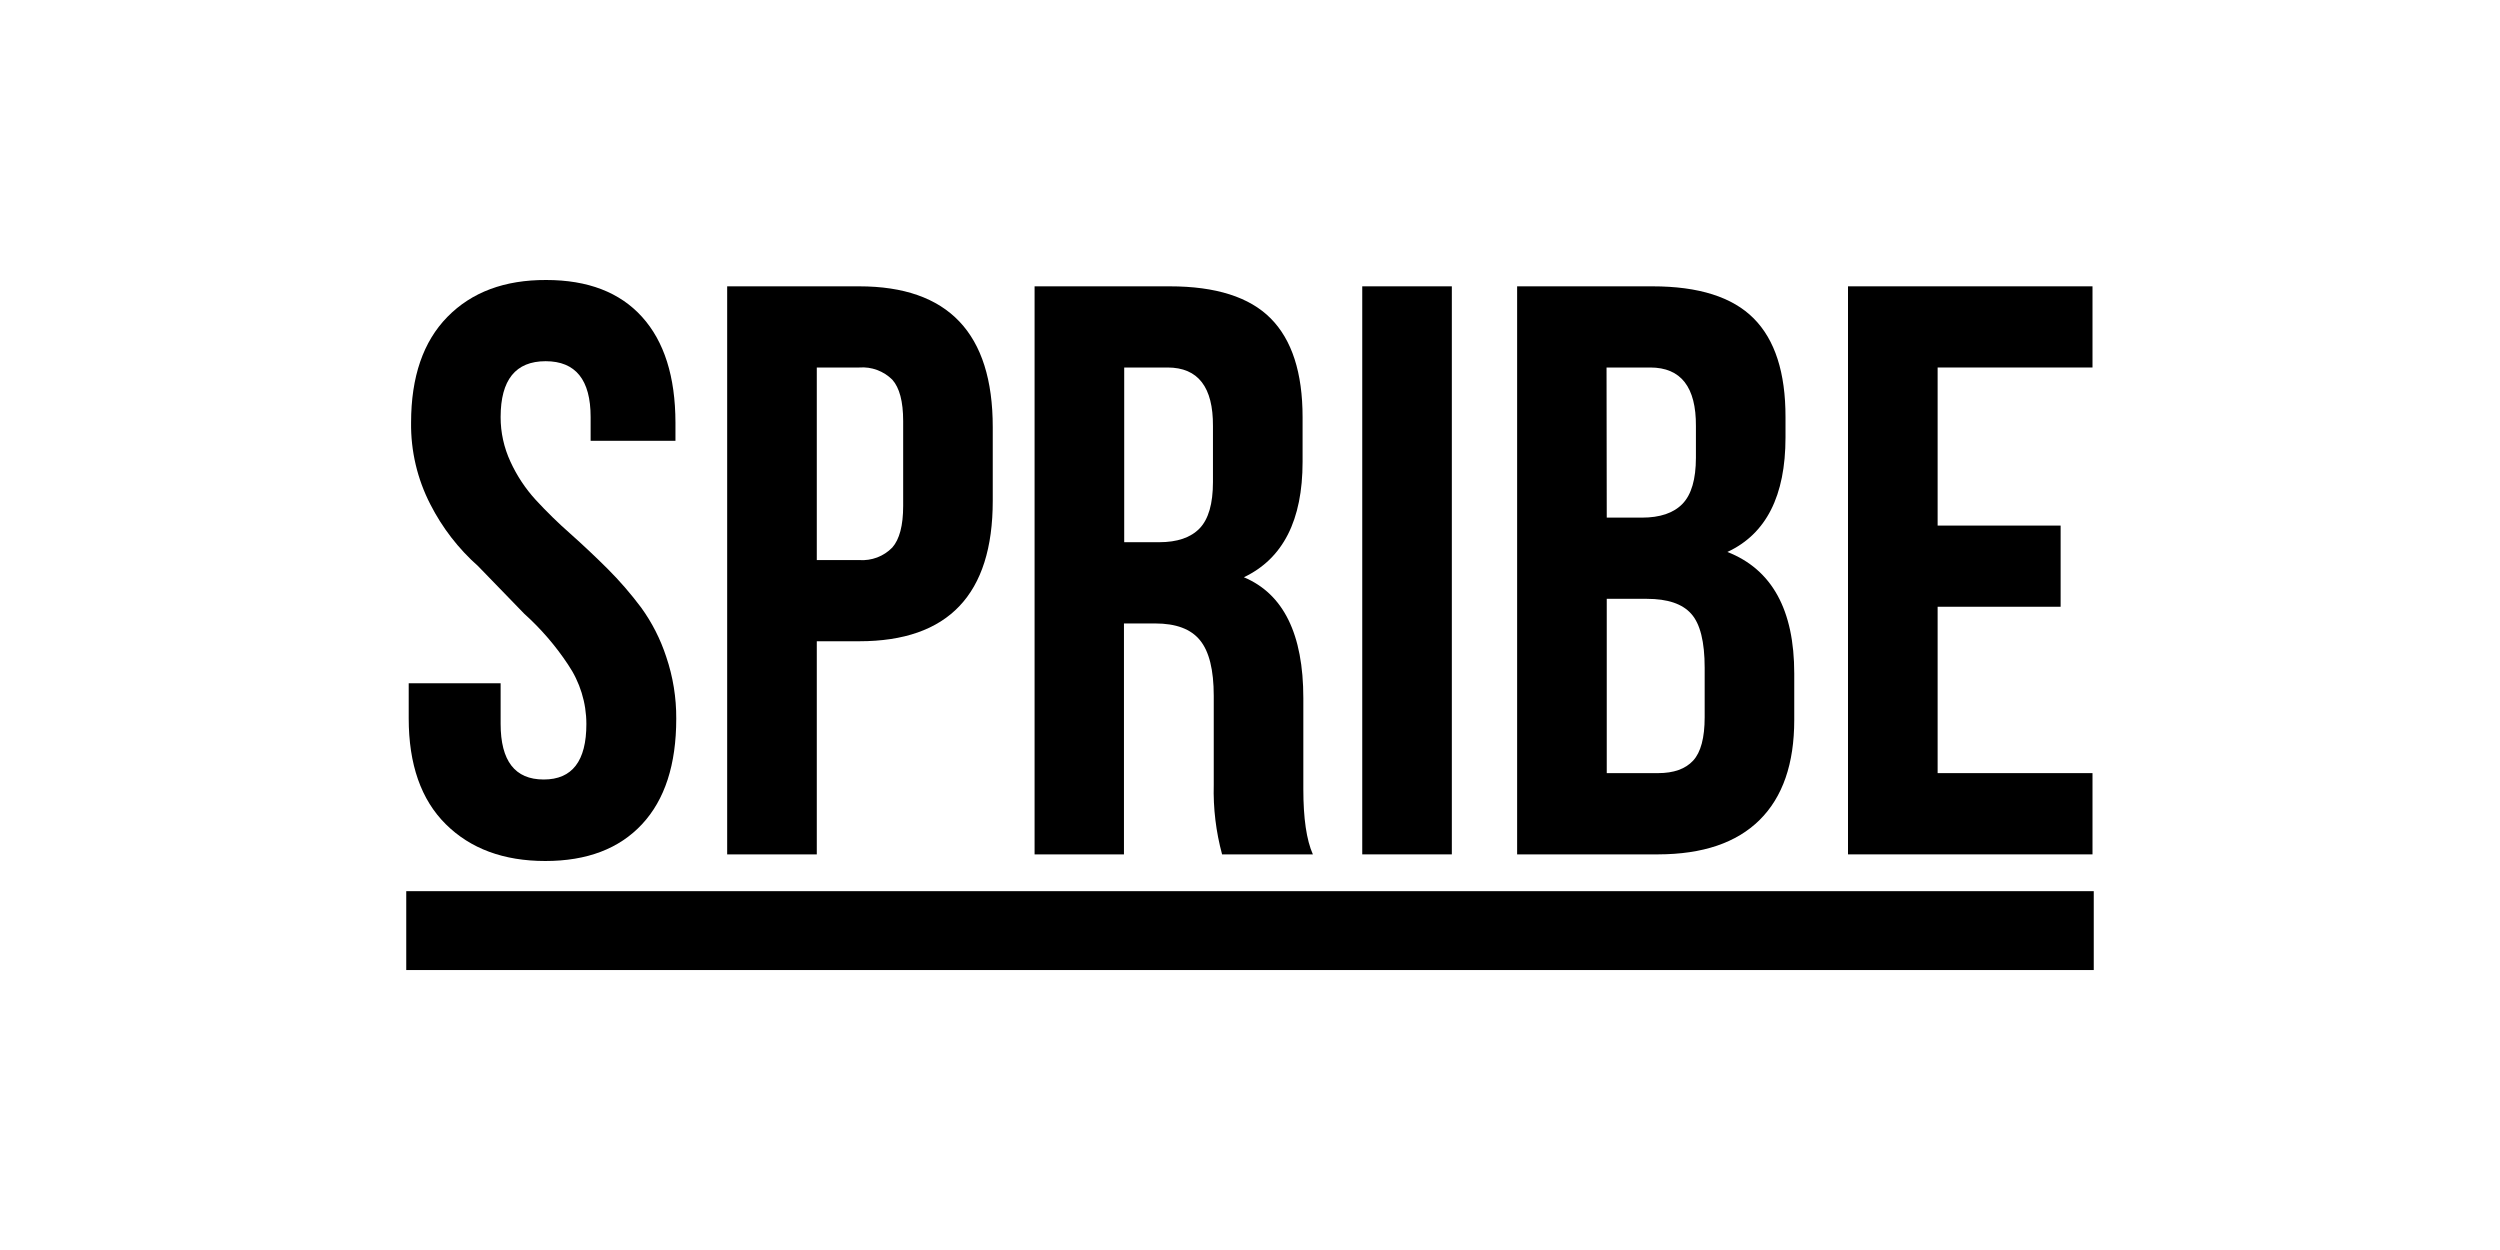<svg width="60" height="30" viewBox="0 0 60 30" fill="none" xmlns="http://www.w3.org/2000/svg">
<path d="M9.809 17.233V16.398H12.015V17.372C12.015 18.262 12.359 18.708 13.047 18.708H13.05C13.733 18.708 14.074 18.264 14.073 17.376C14.073 16.866 13.919 16.369 13.632 15.948C13.335 15.499 12.982 15.09 12.582 14.73L11.475 13.588C11.003 13.17 10.614 12.666 10.328 12.104C10.016 11.498 9.857 10.824 9.866 10.143C9.866 9.043 10.157 8.197 10.739 7.604C11.321 7.011 12.111 6.716 13.109 6.72C14.109 6.72 14.875 7.015 15.408 7.604C15.941 8.193 16.209 9.039 16.211 10.142V10.579H14.175V10.009C14.175 9.116 13.815 8.669 13.095 8.669C12.375 8.669 12.015 9.116 12.015 10.009C12.014 10.379 12.095 10.745 12.251 11.081C12.405 11.417 12.61 11.727 12.86 12C13.121 12.283 13.397 12.553 13.686 12.807C13.986 13.074 14.283 13.354 14.577 13.646C14.87 13.938 15.141 14.252 15.389 14.583C15.649 14.943 15.851 15.34 15.989 15.762C16.152 16.241 16.233 16.744 16.23 17.25C16.23 18.35 15.956 19.194 15.408 19.782C14.86 20.37 14.087 20.664 13.088 20.664C12.088 20.664 11.291 20.369 10.698 19.78C10.105 19.192 9.809 18.345 9.809 17.241" fill="black"/>
<path d="M19.603 13.442H20.625C20.77 13.452 20.916 13.43 21.052 13.379C21.189 13.327 21.312 13.246 21.414 13.142C21.588 12.945 21.676 12.612 21.676 12.143V10.104C21.676 9.635 21.588 9.305 21.414 9.111C21.311 9.009 21.187 8.93 21.051 8.88C20.915 8.829 20.77 8.809 20.625 8.82H19.603V13.442ZM17.452 20.505V6.872H20.62C22.758 6.872 23.827 7.998 23.826 10.25V12.021C23.826 14.267 22.758 15.39 20.623 15.39H19.603V20.505H17.452Z" fill="black"/>
<path d="M26.981 13.013H27.821C28.255 13.013 28.578 12.902 28.791 12.681C29.004 12.46 29.111 12.089 29.111 11.568V10.227C29.117 9.29 28.754 8.821 28.022 8.82H26.981V13.013ZM24.83 20.505V6.872H28.074C29.181 6.872 29.989 7.129 30.498 7.643C31.007 8.157 31.262 8.946 31.262 10.011V11.085C31.262 12.485 30.792 13.408 29.853 13.854C30.804 14.254 31.28 15.221 31.28 16.755V18.939C31.28 19.639 31.356 20.161 31.509 20.505H29.33C29.183 19.961 29.115 19.398 29.13 18.834V16.7C29.13 16.079 29.02 15.634 28.8 15.366C28.581 15.096 28.223 14.963 27.725 14.963H26.975V20.505H24.83Z" fill="black"/>
<path d="M34.844 6.872H32.694V20.505H34.844V6.872Z" fill="black"/>
<path d="M38.562 18.555H39.795C40.17 18.555 40.45 18.455 40.635 18.255C40.819 18.056 40.912 17.708 40.912 17.214V16.026C40.912 15.404 40.805 14.973 40.591 14.733C40.378 14.492 40.024 14.372 39.526 14.372H38.562V18.555ZM38.562 12.423H39.406C39.841 12.423 40.166 12.313 40.38 12.092C40.594 11.871 40.701 11.503 40.702 10.988V10.227C40.708 9.29 40.343 8.821 39.607 8.82H38.557L38.562 12.423ZM36.411 20.505V6.872H39.661C40.768 6.872 41.577 7.128 42.088 7.641C42.599 8.154 42.854 8.944 42.852 10.01V10.5C42.852 11.9 42.387 12.816 41.457 13.247C42.528 13.666 43.063 14.639 43.062 16.166V17.279C43.062 18.33 42.785 19.13 42.231 19.679C41.677 20.228 40.865 20.503 39.795 20.505H36.411Z" fill="black"/>
<path d="M44.352 20.505V6.872H50.22V8.82H46.503V12.614H49.455V14.562H46.503V18.555H50.22V20.505H44.352Z" fill="black"/>
<path d="M50.25 21.388H9.75V23.281H50.25V21.388Z" fill="black"/>
</svg>
